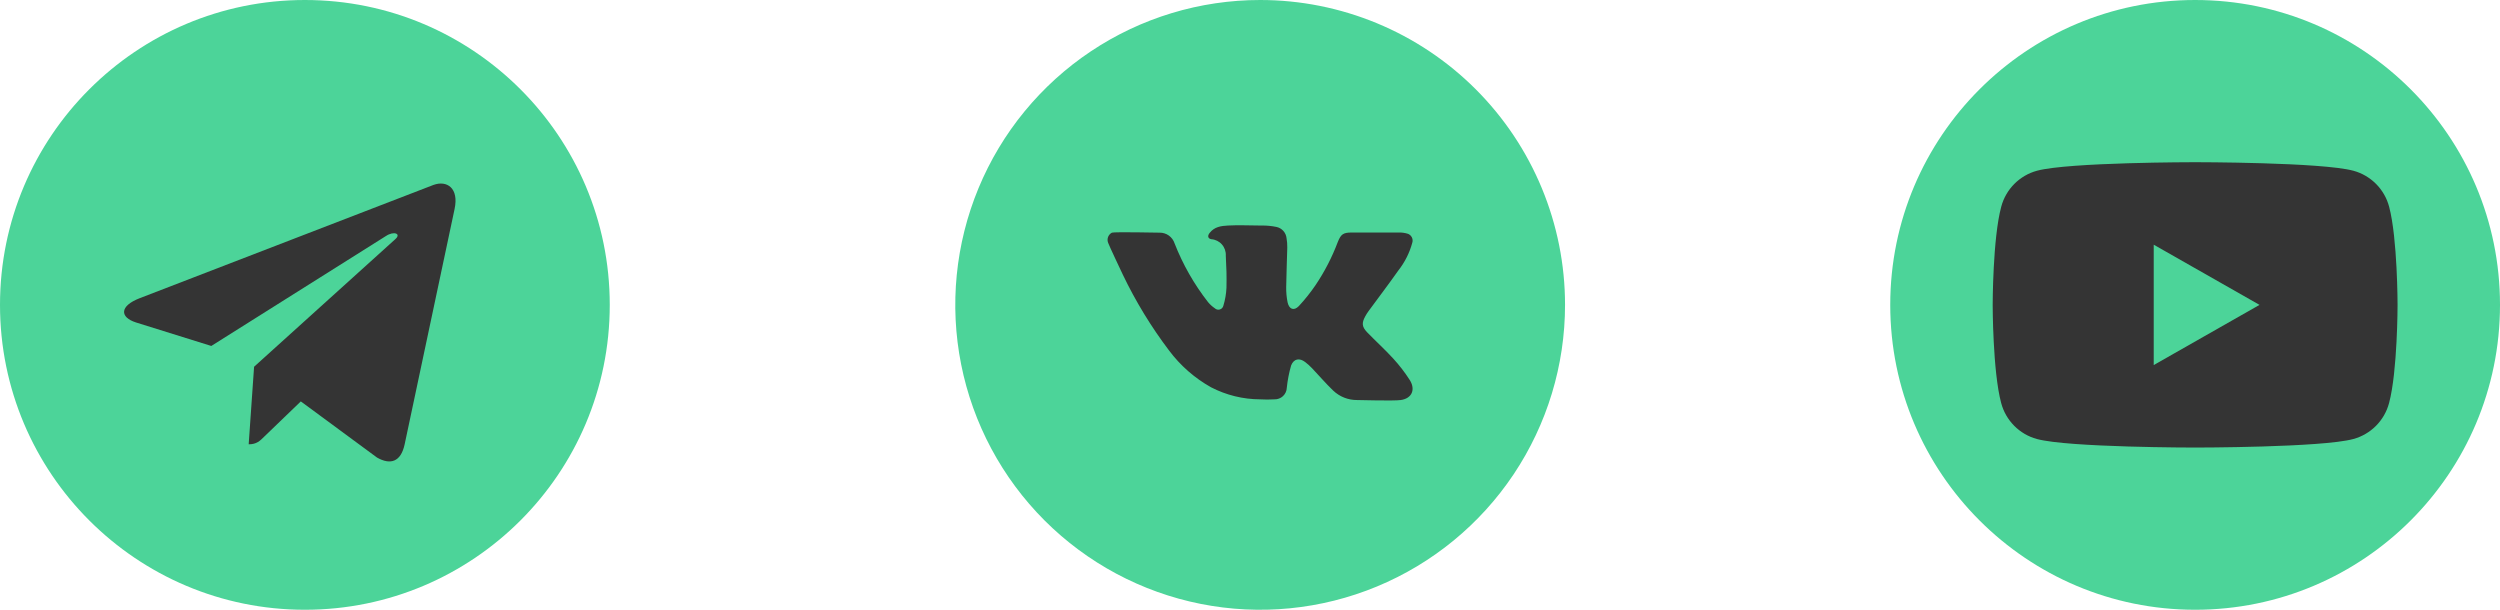 <?xml version="1.0" encoding="UTF-8"?> <svg xmlns="http://www.w3.org/2000/svg" width="123" height="30" viewBox="0 0 123 30" fill="none"><rect x="53" y="9" width="19" height="14" fill="#343434"></rect><path d="M62 0C59.033 0 56.133 0.88 53.666 2.528C51.2 4.176 49.277 6.519 48.142 9.26C47.007 12.001 46.709 15.017 47.288 17.926C47.867 20.836 49.296 23.509 51.393 25.607C53.491 27.704 56.164 29.133 59.074 29.712C61.983 30.291 64.999 29.994 67.74 28.858C70.481 27.723 72.824 25.8 74.472 23.334C76.12 20.867 77 17.967 77 15C77 11.022 75.42 7.206 72.607 4.393C69.794 1.58 65.978 0 62 0ZM68.918 19.682C68.567 19.731 66.859 19.682 66.77 19.682C66.329 19.686 65.904 19.517 65.586 19.21C65.225 18.863 64.899 18.482 64.554 18.118C64.45 18.008 64.337 17.907 64.216 17.814C63.934 17.597 63.656 17.647 63.524 17.978C63.42 18.338 63.349 18.706 63.31 19.078C63.308 19.155 63.29 19.232 63.257 19.303C63.225 19.373 63.179 19.437 63.122 19.49C63.065 19.543 62.998 19.584 62.925 19.611C62.852 19.639 62.775 19.651 62.697 19.648C62.464 19.66 62.231 19.664 62 19.648C61.16 19.645 60.333 19.442 59.586 19.056C58.78 18.605 58.078 17.991 57.524 17.252C56.637 16.082 55.871 14.826 55.238 13.502C55.205 13.437 54.539 12.022 54.524 11.955C54.484 11.863 54.481 11.759 54.515 11.665C54.549 11.571 54.618 11.493 54.707 11.447C54.826 11.402 57.018 11.447 57.054 11.447C57.217 11.445 57.377 11.495 57.509 11.59C57.642 11.686 57.74 11.821 57.79 11.976C58.196 13.013 58.749 13.985 59.434 14.862C59.53 14.979 59.643 15.081 59.768 15.166C59.8 15.197 59.84 15.219 59.884 15.23C59.927 15.24 59.973 15.239 60.016 15.226C60.059 15.213 60.098 15.189 60.128 15.157C60.159 15.124 60.18 15.083 60.19 15.04C60.277 14.754 60.328 14.458 60.342 14.159C60.354 13.567 60.342 13.172 60.309 12.58C60.321 12.379 60.252 12.18 60.119 12.028C59.986 11.876 59.798 11.783 59.596 11.769C59.422 11.739 59.399 11.597 59.519 11.455C59.75 11.161 60.07 11.114 60.417 11.096C60.942 11.066 61.469 11.096 61.996 11.096H62.111C62.342 11.095 62.573 11.119 62.799 11.165C62.932 11.192 63.052 11.261 63.142 11.363C63.232 11.463 63.287 11.591 63.299 11.726C63.325 11.875 63.337 12.026 63.334 12.178C63.32 12.825 63.289 13.47 63.281 14.116C63.276 14.371 63.299 14.627 63.35 14.878C63.427 15.221 63.662 15.308 63.903 15.059C64.203 14.736 64.478 14.391 64.726 14.027C65.171 13.365 65.538 12.654 65.819 11.907C65.971 11.524 66.088 11.44 66.5 11.44H68.827C68.966 11.437 69.104 11.455 69.237 11.493C69.284 11.505 69.329 11.527 69.367 11.558C69.405 11.588 69.436 11.626 69.459 11.669C69.482 11.711 69.496 11.759 69.5 11.807C69.504 11.856 69.498 11.905 69.482 11.951C69.347 12.446 69.113 12.909 68.795 13.312C68.322 13.984 67.824 14.637 67.339 15.298C67.277 15.382 67.221 15.471 67.171 15.562C66.99 15.892 67.003 16.076 67.266 16.352C67.688 16.788 68.14 17.195 68.547 17.641C68.846 17.967 69.117 18.318 69.356 18.691C69.656 19.16 69.472 19.603 68.918 19.682Z" fill="#4CD499"></path><path d="M108 30C99.717 30 93 23.283 93 15C93 6.717 99.717 0 108 0C116.283 0 123 6.717 123 15C123 23.283 116.283 30 108 30Z" fill="#4CD499"></path><path d="M117.546 10.173C117.318 9.309 116.643 8.631 115.785 8.4C114.231 7.98 108.003 7.98 108.003 7.98C108.003 7.98 101.772 7.98 100.221 8.4C99.363 8.631 98.688 9.309 98.46 10.173C98.04 11.736 98.04 15 98.04 15C98.04 15 98.04 18.264 98.457 19.827C98.685 20.691 99.36 21.369 100.218 21.6C101.772 22.02 108 22.02 108 22.02C108 22.02 114.231 22.02 115.782 21.6C116.64 21.369 117.315 20.691 117.543 19.827C117.96 18.264 117.96 15 117.96 15C117.96 15 117.96 11.736 117.546 10.173ZM105.963 17.961V12.039L111.168 15L105.963 17.961Z" fill="#343434"></path><path d="M15 30C23.284 30 30 23.284 30 15C30 6.716 23.284 0 15 0C6.716 0 0 6.716 0 15C0 23.284 6.716 30 15 30Z" fill="#4CD499"></path><path d="M6.864 14.675L21.326 9.099C21.997 8.856 22.584 9.262 22.366 10.277L22.367 10.276L19.905 21.878C19.723 22.7 19.234 22.9 18.55 22.512L14.8 19.749L12.991 21.491C12.791 21.691 12.623 21.86 12.235 21.86L12.501 18.044L19.451 11.765C19.754 11.499 19.384 11.349 18.985 11.614L10.396 17.021L6.694 15.866C5.89 15.611 5.872 15.062 6.864 14.675Z" fill="#343434"></path></svg> 